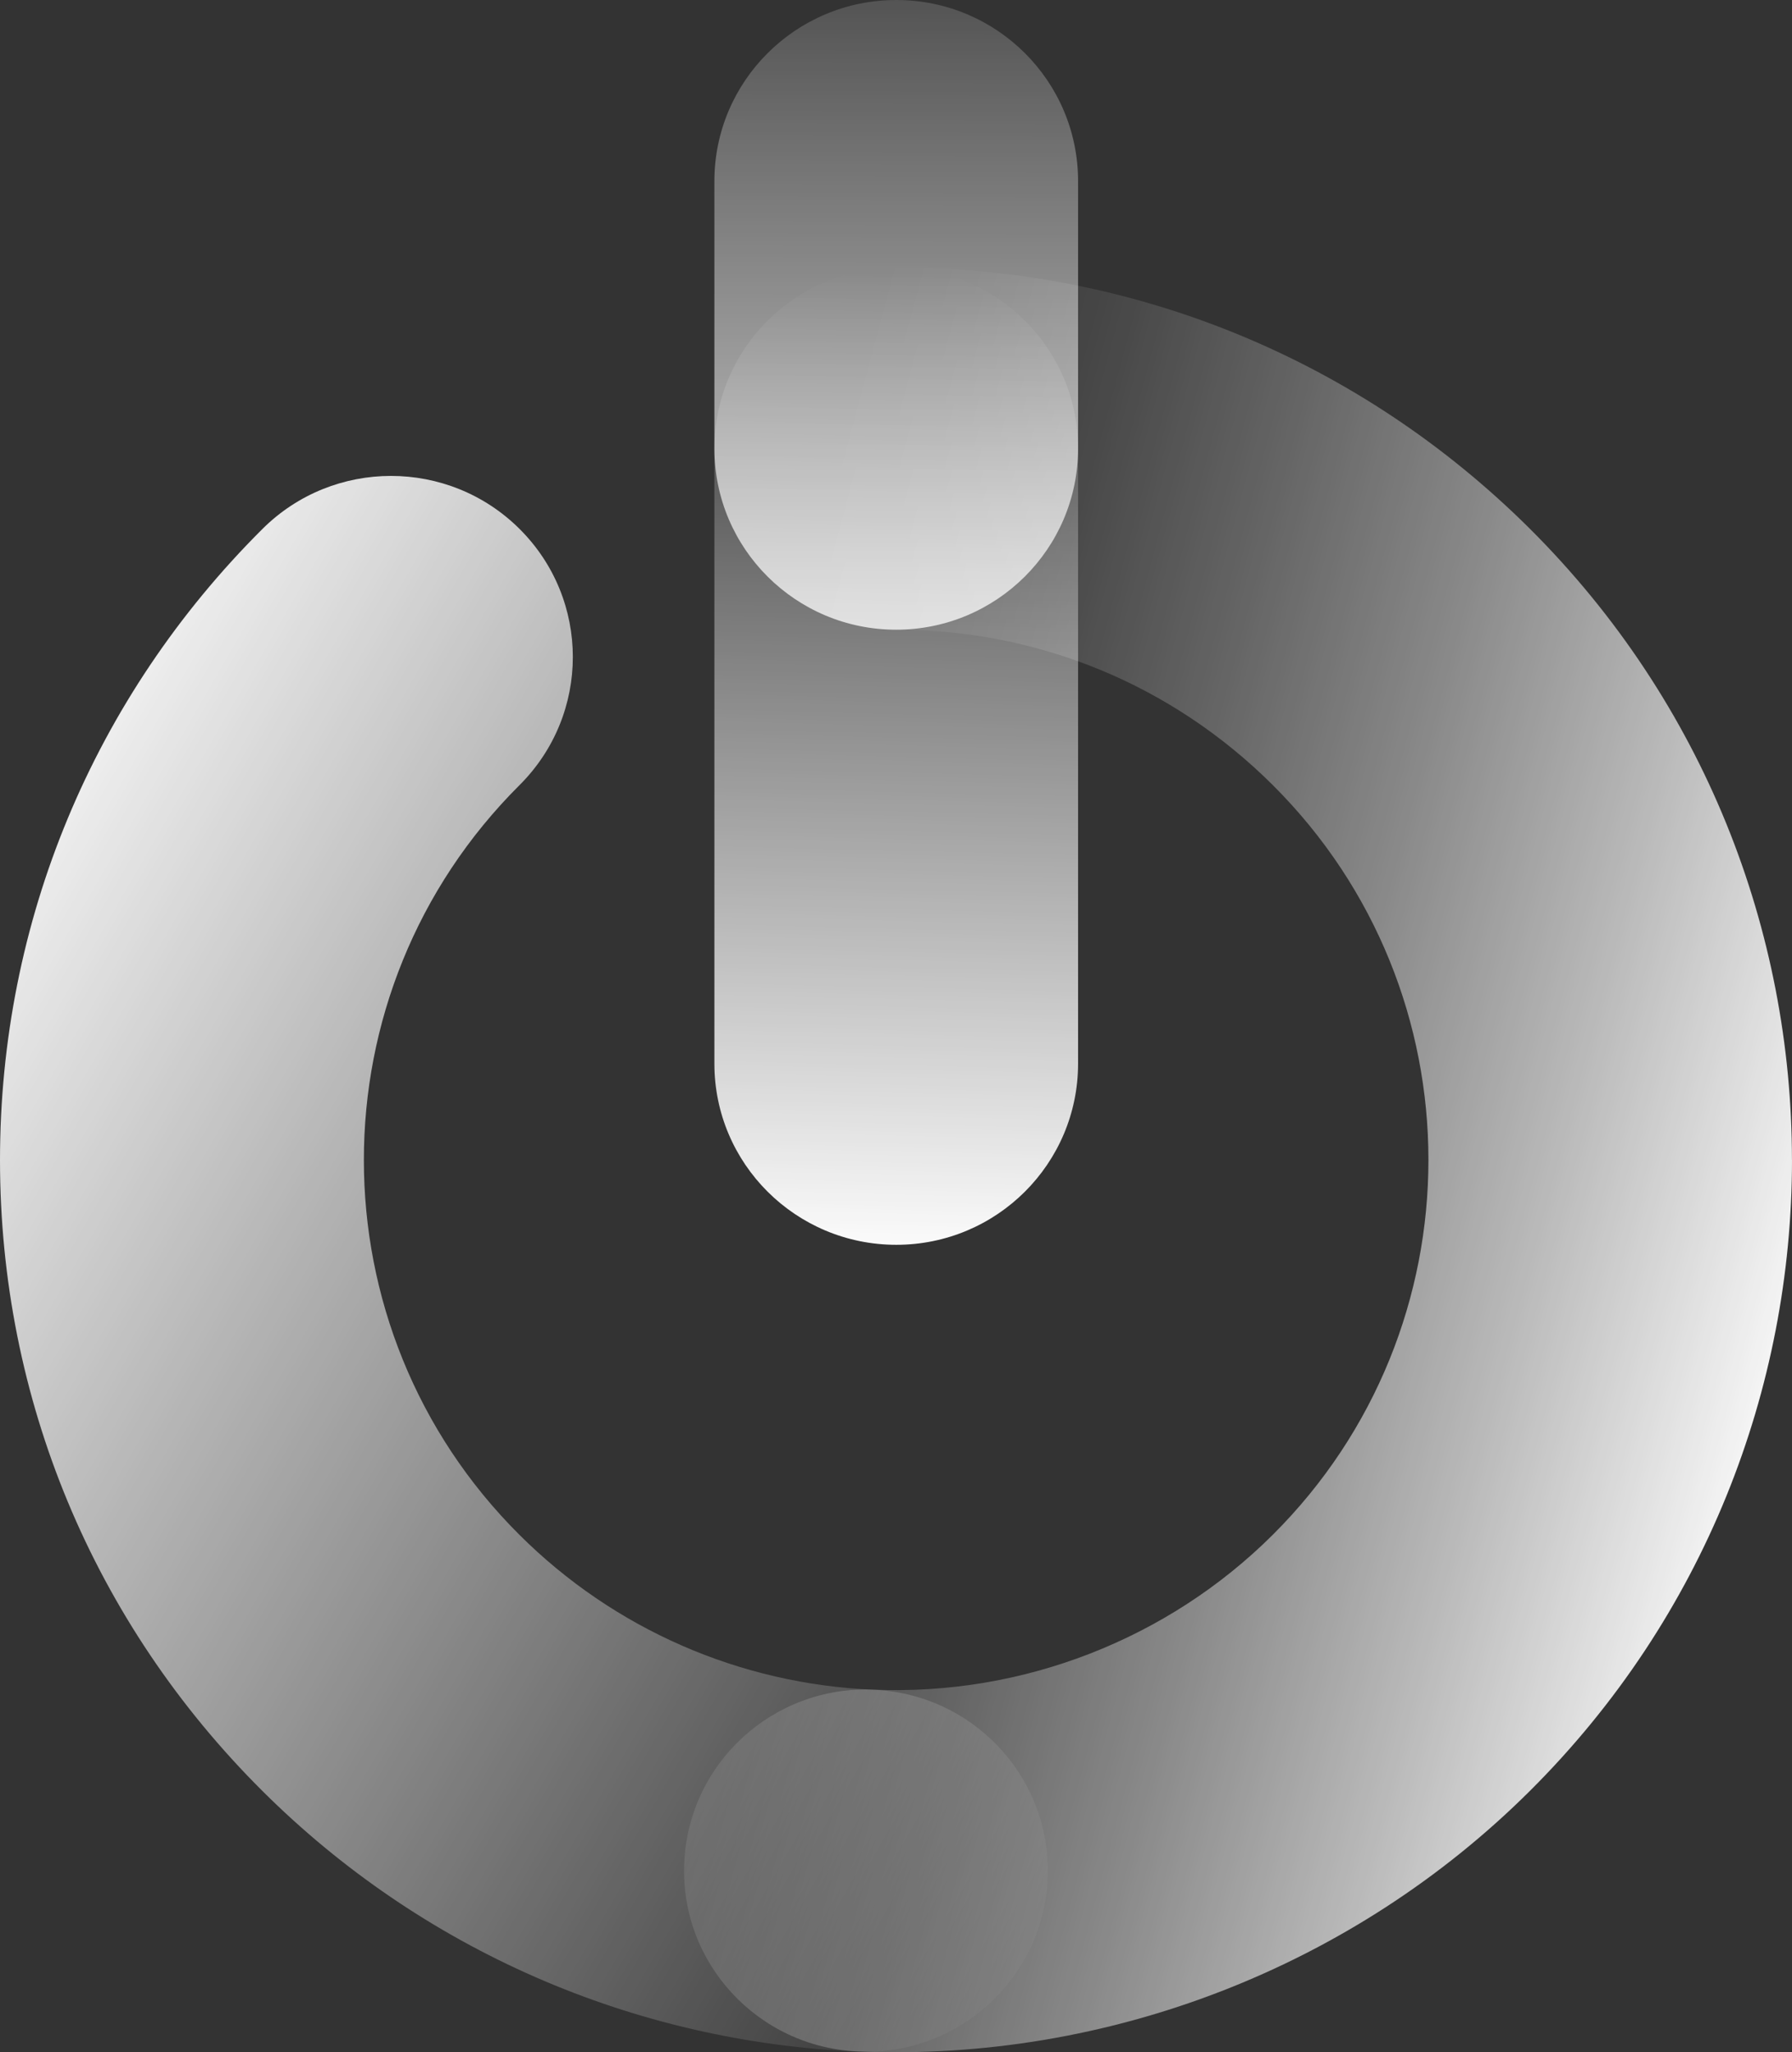 <?xml version="1.0" encoding="UTF-8"?>
<svg id="Logo" xmlns="http://www.w3.org/2000/svg" width="350" height="400.87" xmlns:xlink="http://www.w3.org/1999/xlink" viewBox="0 0 350 400.87">
  <rect x="0" y="0" width="350" height="400.87" fill="#333333" stroke="none"/>
  <defs>
    <style>
      .cls-1 {
        fill: url(#Unbenannter_Verlauf_4);
      }

      .cls-2 {
        fill: url(#Unbenannter_Verlauf_4-2);
      }

      .cls-3 {
        fill: url(#Unbenannter_Verlauf_72);
      }

      .cls-4 {
        fill: url(#Unbenannter_Verlauf_91);
      }
    </style>
    <linearGradient id="Unbenannter_Verlauf_4" data-name="Unbenannter Verlauf 4" x1="13121.98" y1="445.2" x2="13324.45" y2="444.54" gradientTransform="translate(-269.85 -13154.55) rotate(90) scale(1 -1)" gradientUnits="userSpaceOnUse">
      <stop offset="0" stop-color="#fff" stop-opacity="0"/>
      <stop offset="1" stop-color="#fff"/>
    </linearGradient>
    <linearGradient id="Unbenannter_Verlauf_72" data-name="Unbenannter Verlauf 72" x1="-500.83" y1="12803.48" x2="-335.02" y2="13090.68" gradientTransform="translate(13066.88 -163.57) rotate(-90) scale(1 -1)" gradientUnits="userSpaceOnUse">
      <stop offset=".06" stop-color="#fff" stop-opacity="0"/>
      <stop offset=".17" stop-color="#fff" stop-opacity=".08"/>
      <stop offset=".38" stop-color="#fff" stop-opacity=".3"/>
      <stop offset=".69" stop-color="#fff" stop-opacity=".64"/>
      <stop offset="1" stop-color="#fff"/>
    </linearGradient>
    <linearGradient id="Unbenannter_Verlauf_4-2" data-name="Unbenannter Verlauf 4" x1="-216.56" y1="12889.58" x2="-410.9" y2="12894.21" gradientTransform="translate(13066.88 -163.57) rotate(-90) scale(1 -1)" xlink:href="#Unbenannter_Verlauf_4"/>
    <linearGradient id="Unbenannter_Verlauf_91" data-name="Unbenannter Verlauf 91" x1="-375.66" y1="12939.13" x2="-435.8" y2="12714.72" gradientTransform="translate(13066.88 -163.57) rotate(-90) scale(1 -1)" gradientUnits="userSpaceOnUse">
      <stop offset="0" stop-color="#fff" stop-opacity="0"/>
      <stop offset=".09" stop-color="#fff" stop-opacity=".03"/>
      <stop offset=".22" stop-color="#fff" stop-opacity=".11"/>
      <stop offset=".37" stop-color="#fff" stop-opacity=".24"/>
      <stop offset=".55" stop-color="#fff" stop-opacity=".42"/>
      <stop offset=".75" stop-color="#fff" stop-opacity=".66"/>
      <stop offset=".96" stop-color="#fff" stop-opacity=".94"/>
      <stop offset="1" stop-color="#fff"/>
    </linearGradient>
  </defs>
  <path class="cls-1" d="M210.56,35.38v52.24c0,19.53-15.92,35.38-35.53,35.38s-35.5-15.85-35.5-35.38v-52.24c0-19.53,15.92-35.38,35.53-35.38s35.5,15.85,35.5,35.38Z"/>
  <path class="cls-3" d="M204.65,365.36c0,.52,0,1.01-.03,1.53-.82,19.5-17.4,34.67-36.98,33.86-43.93-1.85-85.26-19.91-116.38-50.91C18.19,316.91,0,273.14,0,226.59c0-46.55,18.22-90.34,51.26-123.27,13.87-13.81,36.35-13.81,50.22,0,13.87,13.81,13.87,36.2,0,50.03-40.54,40.37-40.56,106.09,0,146.48,18.49,18.41,43.05,29.14,69.15,30.23,19.09.82,34.03,16.48,34.03,35.33v-.03Z"/>
  <path class="cls-2" d="M210.56,207.77c0,19.53-15.89,35.38-35.5,35.38s-35.53-15.83-35.53-35.38v-120.14c0-19.53,15.89-35.38,35.5-35.38s35.53,15.82,35.53,35.38v120.14Z"/>
  <path class="cls-4" d="M350,226.56c0,44.64-17.07,89.28-51.18,123.25-34.55,34.4-82.36,52.95-131.18,50.91-19.61-.82-34.87-17.32-34-36.82.82-19.5,17.37-34.67,36.98-33.86,29.02,1.23,57.44-9.81,77.95-30.23,40.56-40.39,40.56-106.09,0-146.48-19.64-19.56-45.76-30.34-73.55-30.34-19.61,0-35.53-15.82-35.53-35.38s15.89-35.38,35.53-35.38c46.74,0,90.7,18.14,123.77,51.04,34.14,34.02,51.2,78.66,51.2,123.3Z"/>
</svg>